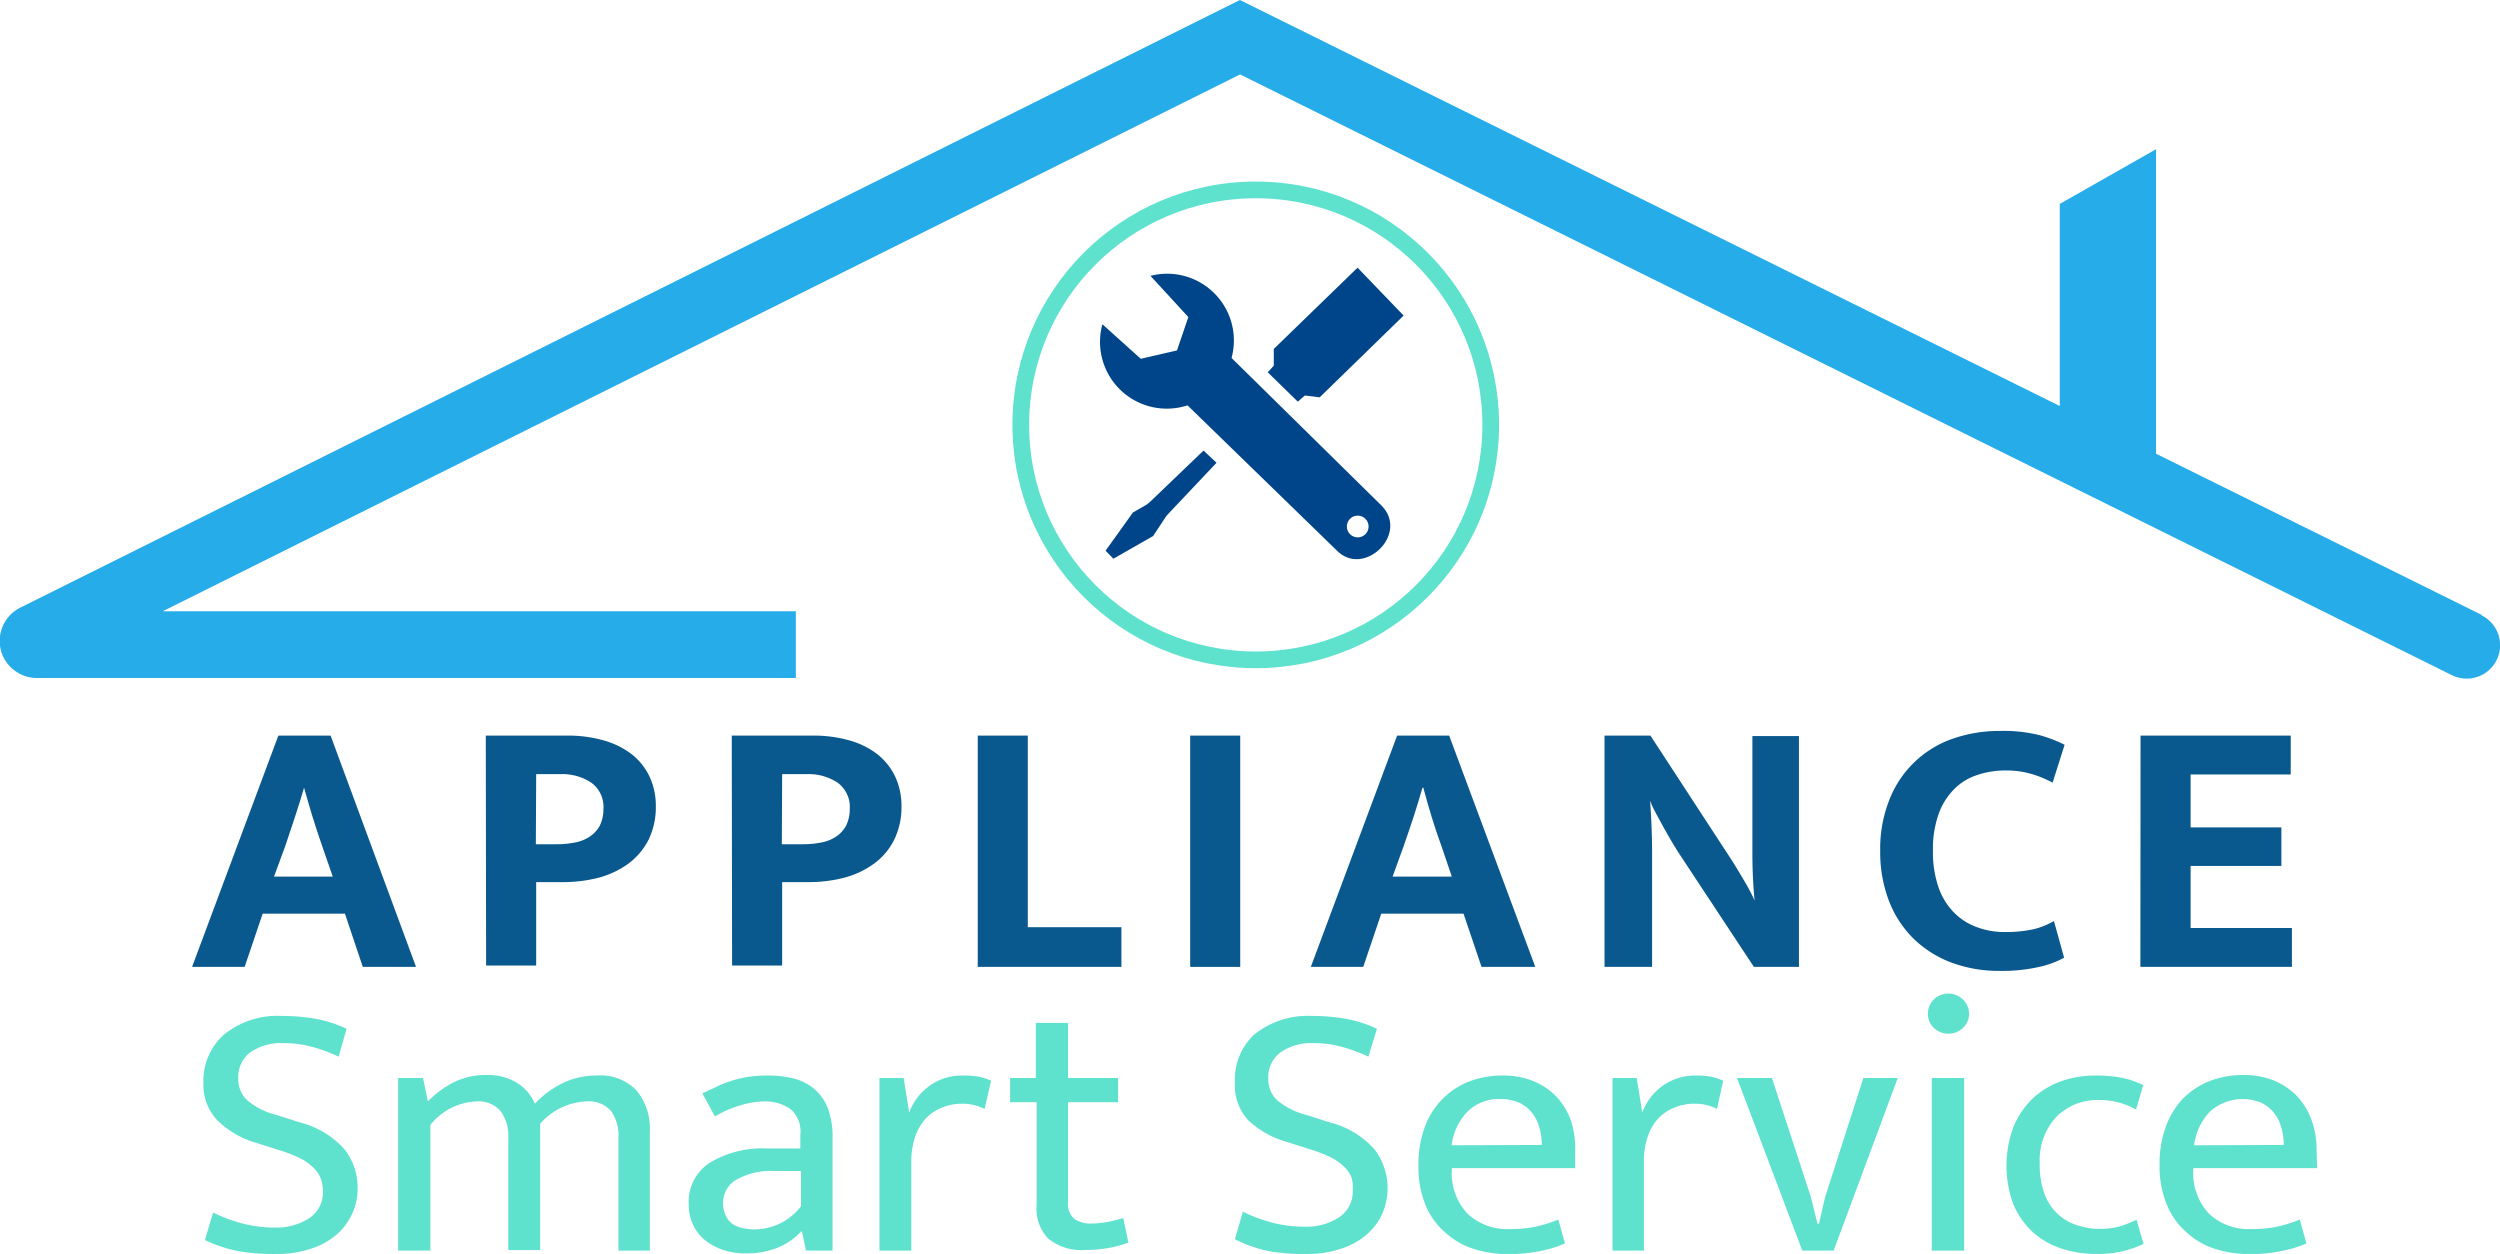 <?xml version="1.0" encoding="UTF-8"?> <svg xmlns="http://www.w3.org/2000/svg" viewBox="0 0 149.81 75.14"> <defs> <style>.cls-1{fill:#09588e;}.cls-2{fill:#5ee1cd;}.cls-3{fill:none;stroke:#5ee1cd;stroke-miterlimit:10;}.cls-4{fill:#00458a;}.cls-5{fill:#27acea;}</style> </defs> <g id="Слой_2" data-name="Слой 2"> <g id="Слой_1-2" data-name="Слой 1"> <path class="cls-1" d="M16.68,44.08h3.13l5.12,13.86H21.74l-1.07-3.19H15.74l-1.08,3.19H11.51Zm-.26,8.45h3.52l-.64-1.85c-.2-.57-.39-1.15-.57-1.73s-.34-1.16-.51-1.75h0c-.16.56-.34,1.13-.53,1.71s-.39,1.17-.59,1.77Z"></path> <path class="cls-1" d="M29.11,44.08H34a7.77,7.77,0,0,1,2.18.29,5,5,0,0,1,1.68.83,3.79,3.79,0,0,1,1.06,1.33,4.14,4.14,0,0,1,.38,1.8,4.45,4.45,0,0,1-.44,2,4.14,4.14,0,0,1-1.2,1.42,5.37,5.37,0,0,1-1.77.84,8.41,8.41,0,0,1-2.16.27H32.13v5h-3Zm3,6.51h1.23a5.52,5.52,0,0,0,1.09-.1,2.39,2.39,0,0,0,.9-.35,1.84,1.84,0,0,0,.61-.66,2.2,2.2,0,0,0,.22-1,1.79,1.79,0,0,0-.73-1.58,3.13,3.13,0,0,0-1.85-.51H32.13Z"></path> <path class="cls-1" d="M43.85,44.08h4.87a7.9,7.9,0,0,1,2.19.29,4.93,4.93,0,0,1,1.67.83,3.79,3.79,0,0,1,1.06,1.33,4.14,4.14,0,0,1,.38,1.8,4.45,4.45,0,0,1-.44,2,4,4,0,0,1-1.2,1.42,5.37,5.37,0,0,1-1.77.84,8.41,8.41,0,0,1-2.16.27H46.87v5h-3Zm3,6.51H48.1a5.52,5.52,0,0,0,1.09-.1,2.39,2.39,0,0,0,.9-.35,1.84,1.84,0,0,0,.61-.66,2.2,2.2,0,0,0,.22-1,1.79,1.79,0,0,0-.73-1.58,3.13,3.13,0,0,0-1.85-.51H46.87Z"></path> <path class="cls-1" d="M58.59,44.08h3V55.56H67.2v2.38H58.59Z"></path> <path class="cls-1" d="M74.32,44.08V57.94h-3V44.08Z"></path> <path class="cls-1" d="M83.72,44.08h3.12L92,57.94H88.78L87.7,54.75H82.77l-1.08,3.19H78.55Zm-.27,8.45H87l-.63-1.85c-.21-.57-.4-1.15-.58-1.73s-.34-1.16-.5-1.75h-.05c-.16.56-.33,1.13-.52,1.71s-.39,1.17-.6,1.77Z"></path> <path class="cls-1" d="M96.15,44.08H98.9l4.77,7.31c.32.49.62,1,.89,1.46a10.4,10.4,0,0,1,.58,1.11h0c-.09-1-.13-1.9-.13-2.85v-7h2.79V57.94H105.1l-4.44-6.73c-.19-.29-.38-.6-.56-.91s-.36-.62-.52-.92-.31-.56-.43-.8a4.6,4.6,0,0,1-.27-.6h0q.11,1.52.12,2.91c0,.93,0,1.88,0,2.85v4.2H96.15Z"></path> <path class="cls-1" d="M120.15,55.85a7.68,7.68,0,0,0,1.72-.17,4.44,4.44,0,0,0,1.21-.49l.61,2.2a5.65,5.65,0,0,1-1.49.55,10,10,0,0,1-2.36.24,8.14,8.14,0,0,1-2.88-.49,6.54,6.54,0,0,1-2.28-1.43A6.43,6.43,0,0,1,113.2,54a8.14,8.14,0,0,1-.53-3,7.91,7.91,0,0,1,.52-3,6.28,6.28,0,0,1,3.73-3.7,8.56,8.56,0,0,1,3-.5,8.78,8.78,0,0,1,2.32.26,8.21,8.21,0,0,1,1.48.57L123,46.9a6.52,6.52,0,0,0-1.26-.52,5.38,5.38,0,0,0-1.55-.21,5.22,5.22,0,0,0-1.7.27,3.39,3.39,0,0,0-1.38.84,4,4,0,0,0-.94,1.5,6.26,6.26,0,0,0-.34,2.21,6.43,6.43,0,0,0,.33,2.17,4,4,0,0,0,.91,1.5,3.65,3.65,0,0,0,1.37.89A4.64,4.64,0,0,0,120.15,55.85Z"></path> <path class="cls-1" d="M128.27,44.08h9v2.33h-6v3.17h5.44v2.31h-5.44v3.72h6.07v2.33h-9.08Z"></path> <path class="cls-2" d="M16.9,60.88a11.34,11.34,0,0,1,2,.17,7.27,7.27,0,0,1,1.87.6l-.48,1.67a9.25,9.25,0,0,0-1.71-.62A6.15,6.15,0,0,0,17,62.51a3.21,3.21,0,0,0-2,.55,1.83,1.83,0,0,0-.72,1.54,1.73,1.73,0,0,0,.54,1.34,4.39,4.39,0,0,0,1.77.88l1.38.44a5.34,5.34,0,0,1,2.68,1.62,3.7,3.7,0,0,1,.78,2.3,3.56,3.56,0,0,1-.37,1.64,3.6,3.6,0,0,1-1,1.25,4.44,4.44,0,0,1-1.53.79,6.21,6.21,0,0,1-1.93.28A12.18,12.18,0,0,1,14.45,75a8.28,8.28,0,0,1-2.17-.69l.49-1.65a9.06,9.06,0,0,0,1.85.68,7.77,7.77,0,0,0,1.89.22,3.57,3.57,0,0,0,2-.55,1.83,1.83,0,0,0,.84-1.63,2.15,2.15,0,0,0-.12-.73,1.72,1.72,0,0,0-.42-.65,3.24,3.24,0,0,0-.8-.58,8.8,8.8,0,0,0-1.28-.5l-1.39-.44A5.47,5.47,0,0,1,13,67.11a3.12,3.12,0,0,1-.81-2.27A3.68,3.68,0,0,1,13.42,62,5.08,5.08,0,0,1,16.9,60.88Z"></path> <path class="cls-2" d="M25.79,74.94H23.86V64.6h1.49L25.64,66a6,6,0,0,1,1.56-1.15,4.28,4.28,0,0,1,2-.43A3.3,3.3,0,0,1,31,64.9a2.71,2.71,0,0,1,1.05,1.24,5.74,5.74,0,0,1,1.7-1.25,4.56,4.56,0,0,1,2-.44,3,3,0,0,1,2.39.89,3.58,3.58,0,0,1,.8,2.47v7.13H37.06V68.16a2.52,2.52,0,0,0-.44-1.58A1.76,1.76,0,0,0,35.16,66a3.88,3.88,0,0,0-2.79,1.34,1.8,1.8,0,0,1,0,.22v7.35H30.46V68.16A2.52,2.52,0,0,0,30,66.58,1.76,1.76,0,0,0,28.56,66a3.73,3.73,0,0,0-2.77,1.41Z"></path> <path class="cls-2" d="M42.09,65.52l1-.47a7,7,0,0,1,.93-.34,7.48,7.48,0,0,1,.94-.2A8.78,8.78,0,0,1,46,64.45a6.39,6.39,0,0,1,1.57.18,3.12,3.12,0,0,1,1.23.63,2.82,2.82,0,0,1,.81,1.16,4.84,4.84,0,0,1,.28,1.79v6.73H48.3l-.24-1.14H48a3.93,3.93,0,0,1-1.49,1,5,5,0,0,1-1.81.31,4.24,4.24,0,0,1-1.37-.21,3.46,3.46,0,0,1-1.09-.59,2.66,2.66,0,0,1-.72-.94,2.91,2.91,0,0,1-.25-1.23,2.78,2.78,0,0,1,1.29-2.48,6.11,6.11,0,0,1,3.4-.84h2V68a1.77,1.77,0,0,0-.58-1.53A2.6,2.6,0,0,0,45.83,66a5.23,5.23,0,0,0-1.31.19,7,7,0,0,0-1.68.71ZM48,70.17l-1.63,0a4.14,4.14,0,0,0-2.34.58,1.6,1.6,0,0,0-.7,1.31,1.67,1.67,0,0,0,.16.78,1.27,1.27,0,0,0,.4.5,1.62,1.62,0,0,0,.6.25,3.29,3.29,0,0,0,.71.08A3.51,3.51,0,0,0,48,72.28Z"></path> <path class="cls-2" d="M52.7,74.94V64.6h1.45l.33,2.07a3.45,3.45,0,0,1,1.23-1.61,3.3,3.3,0,0,1,2-.61,5,5,0,0,1,1,.08,4.17,4.17,0,0,1,.68.23L59,66.45a3.15,3.15,0,0,0-.59-.22,2.78,2.78,0,0,0-.76-.09,3,3,0,0,0-1.17.22,2.71,2.71,0,0,0-1,.66,3.24,3.24,0,0,0-.64,1.09,4.53,4.53,0,0,0-.23,1.49v5.34Z"></path> <path class="cls-2" d="M67,66.05H64v6a1.16,1.16,0,0,0,.39,1,1.71,1.71,0,0,0,1,.27,5.92,5.92,0,0,0,1-.1,9.47,9.47,0,0,0,.92-.23l.31,1.47a6.25,6.25,0,0,1-1.12.31,7.39,7.39,0,0,1-1.43.13,3.17,3.17,0,0,1-2.25-.67,2.57,2.57,0,0,1-.7-2V66.05H60.53V64.6h1.54V61.3H64v3.3h3Z"></path> <path class="cls-2" d="M78.64,60.88a11.32,11.32,0,0,1,2,.17,7.27,7.27,0,0,1,1.87.6L82,63.32a9.25,9.25,0,0,0-1.71-.62,6.15,6.15,0,0,0-1.55-.19,3.21,3.21,0,0,0-2,.55A1.83,1.83,0,0,0,76,64.6a1.73,1.73,0,0,0,.54,1.34,4.53,4.53,0,0,0,1.77.88l1.38.44a5.3,5.3,0,0,1,2.68,1.62,3.83,3.83,0,0,1,.42,3.94,3.75,3.75,0,0,1-1,1.25,4.44,4.44,0,0,1-1.53.79,6.21,6.21,0,0,1-1.93.28A12.18,12.18,0,0,1,76.18,75,8.1,8.1,0,0,1,74,74.26l.48-1.65a9.28,9.28,0,0,0,1.85.68,7.77,7.77,0,0,0,1.89.22,3.55,3.55,0,0,0,2-.55,1.83,1.83,0,0,0,.84-1.63A2.15,2.15,0,0,0,81,70.6a1.72,1.72,0,0,0-.42-.65,3.06,3.06,0,0,0-.8-.58,8.36,8.36,0,0,0-1.28-.5l-1.38-.44a5.52,5.52,0,0,1-2.34-1.32A3.12,3.12,0,0,1,74,64.84,3.68,3.68,0,0,1,75.15,62,5.1,5.1,0,0,1,78.64,60.88Z"></path> <path class="cls-2" d="M94.39,70H87v.09a3.54,3.54,0,0,0,.94,2.64,3.47,3.47,0,0,0,2.54.92,7.27,7.27,0,0,0,1.48-.13,7.84,7.84,0,0,0,1.42-.44l.4,1.43a6.91,6.91,0,0,1-1.51.46,9.17,9.17,0,0,1-1.86.18,6.84,6.84,0,0,1-2.1-.31,4.55,4.55,0,0,1-1.72-1,4.32,4.32,0,0,1-1.18-1.66A6.09,6.09,0,0,1,85,69.79a6.43,6.43,0,0,1,.36-2.2,4.62,4.62,0,0,1,2.62-2.76,5.57,5.57,0,0,1,2.1-.38,4.64,4.64,0,0,1,1.79.33,4,4,0,0,1,1.38.92,4.15,4.15,0,0,1,.88,1.43A5.44,5.44,0,0,1,94.39,69Zm-2-1.39a3.62,3.62,0,0,0-.15-1.06,2.38,2.38,0,0,0-.44-.87,2.16,2.16,0,0,0-.76-.6,2.69,2.69,0,0,0-1.12-.22,2.66,2.66,0,0,0-2,.77,3.49,3.49,0,0,0-.93,2Z"></path> <path class="cls-2" d="M96.63,74.94V64.6h1.45l.33,2.07a3.45,3.45,0,0,1,1.23-1.61,3.35,3.35,0,0,1,2-.61,4.84,4.84,0,0,1,.94.08,3.87,3.87,0,0,1,.68.23l-.37,1.69a3.32,3.32,0,0,0-.58-.22,2.88,2.88,0,0,0-.76-.09,3,3,0,0,0-1.18.22,2.71,2.71,0,0,0-1,.66,3.07,3.07,0,0,0-.63,1.09,4.28,4.28,0,0,0-.23,1.49v5.34Z"></path> <path class="cls-2" d="M111.66,64.6h2.06l-3.84,10.34H108L104.09,64.6h2.09l2.33,7.11.4,1.62H109l.37-1.6Z"></path> <path class="cls-2" d="M116.76,61.94a1.21,1.21,0,0,1-.87-.34,1.13,1.13,0,0,1-.36-.85,1.16,1.16,0,0,1,.36-.86,1.22,1.22,0,0,1,.87-.35,1.24,1.24,0,0,1,.86.35,1.14,1.14,0,0,1,.37.86,1.1,1.1,0,0,1-.37.85A1.23,1.23,0,0,1,116.76,61.94Zm-1,13V64.6h1.94V74.94Z"></path> <path class="cls-2" d="M125.8,73.64a4.5,4.5,0,0,0,1.23-.15,6.56,6.56,0,0,0,1-.4l.42,1.45a6.26,6.26,0,0,1-2.84.6,6.51,6.51,0,0,1-2.1-.33,4.69,4.69,0,0,1-1.72-1,4.75,4.75,0,0,1-1.15-1.67,6.65,6.65,0,0,1,0-4.57,5.05,5.05,0,0,1,1.1-1.68,4.87,4.87,0,0,1,1.7-1.07,6.08,6.08,0,0,1,2.18-.37,8.42,8.42,0,0,1,1.33.1,5.54,5.54,0,0,1,1.48.47L128,66.49a4.35,4.35,0,0,0-2.18-.57,3.47,3.47,0,0,0-2.59,1,3.82,3.82,0,0,0-1,2.81,4.84,4.84,0,0,0,.31,1.87,3,3,0,0,0,2,1.84A4.15,4.15,0,0,0,125.8,73.64Z"></path> <path class="cls-2" d="M138.85,70h-7.42v.09a3.58,3.58,0,0,0,.94,2.64,3.47,3.47,0,0,0,2.54.92,7.27,7.27,0,0,0,1.48-.13,7.84,7.84,0,0,0,1.42-.44l.4,1.43a6.91,6.91,0,0,1-1.51.46,9.17,9.17,0,0,1-1.86.18,6.88,6.88,0,0,1-2.1-.31,4.55,4.55,0,0,1-1.72-1,4.43,4.43,0,0,1-1.18-1.66,6.09,6.09,0,0,1-.43-2.42,6.43,6.43,0,0,1,.36-2.2,4.75,4.75,0,0,1,1-1.68,4.67,4.67,0,0,1,1.59-1.08,5.57,5.57,0,0,1,2.1-.38,4.73,4.73,0,0,1,1.8.33,4.08,4.08,0,0,1,1.37.92,4.15,4.15,0,0,1,.88,1.43,5.2,5.2,0,0,1,.31,1.85Zm-2-1.39a3.62,3.62,0,0,0-.15-1.06,2.38,2.38,0,0,0-.44-.87,2.16,2.16,0,0,0-.76-.6,2.92,2.92,0,0,0-3.09.55,3.55,3.55,0,0,0-.93,2Z"></path> <circle class="cls-3" cx="75.25" cy="25.46" r="14.08"></circle> <path class="cls-4" d="M82.8,30.31l-9-8.86a4,4,0,0,0-4.86-4.92L71.21,19l-.68,2-2.17.5-2.3-2.07a4,4,0,0,0,5.1,4.86l9,8.75C81.78,34.57,84.43,32,82.8,30.31ZM81.36,32.2a.65.65,0,1,1,.65-.65A.65.65,0,0,1,81.36,32.2Z"></path> <polygon class="cls-4" points="75.97 22.31 76.33 21.91 76.33 20.91 81.35 16.04 84.11 18.91 79.08 23.81 78.19 23.7 77.77 24.07 75.97 22.31"></polygon> <path class="cls-4" d="M72.9,27.73,70,30.8a1.73,1.73,0,0,0-.17.21l-.73,1.11-2.38,1.36L66.25,33l1.64-2.29.75-.43a1.83,1.83,0,0,0,.31-.24L72.12,27Z"></path> <path class="cls-5" d="M148.7,36.84l-19.5-9.65V8.94l-5.77,3.28V24.33L74.3,0,1.24,36.4a2.23,2.23,0,0,0-1,3.05,2.27,2.27,0,0,0,2.05,1.18H47.69v-4H9.75L74.31,4.46l72.62,36a2,2,0,1,0,1.77-3.59Z"></path> </g> </g> </svg> 